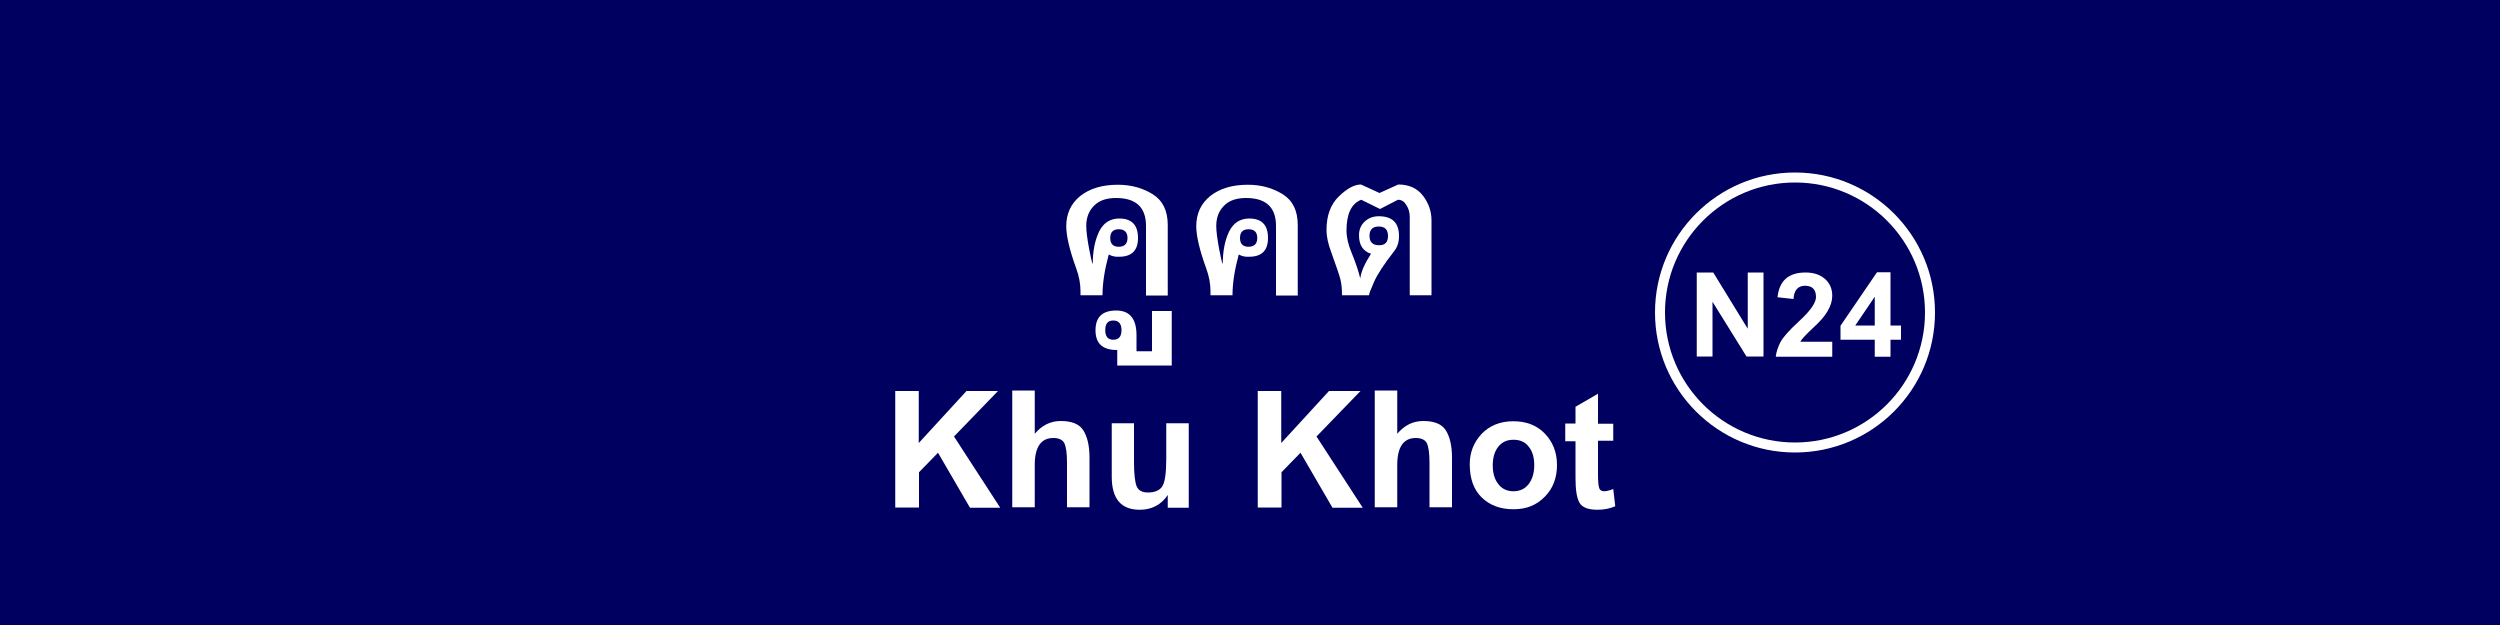 <?xml version="1.0" encoding="utf-8"?>
<!-- Generator: Adobe Illustrator 21.1.0, SVG Export Plug-In . SVG Version: 6.00 Build 0)  -->
<svg version="1.1" id="Layer_1" xmlns="http://www.w3.org/2000/svg" xmlns:xlink="http://www.w3.org/1999/xlink" x="0px" y="0px"
	 viewBox="0 0 1000 250" style="enable-background:new 0 0 1000 250;" xml:space="preserve">
<style type="text/css">
	.st0{fill:#000060;}
	.st1{fill:#FFFFFF;}
	.st2{fill:none;stroke:#FFFFFF;stroke-width:4;stroke-miterlimit:10;}
</style>
<rect class="st0" width="1000" height="250"/>
<g>
	<path class="st1" d="M443.5,101.8c-1.6,5.9-2.5,11.3-2.5,16.3h-8.8v-1.6c0-3-0.6-6.1-1.7-9.1c-2.7-7.4-4-13.1-4-16.9
		c0-5.1,1.9-9.1,5.6-12.1c3.8-3,8.8-4.5,15-4.5c5.4,0,10,1.3,14,3.8c4,2.5,6,6.6,6,12.3v28.2h-8.7V90.4c0-7.5-4-11.2-12-11.2
		c-3.8,0-6.8,1-8.8,3.1c-2.1,2.1-3.1,4.8-3.1,8.1c0,2.1,0.4,5.1,1.1,8.9c0.7,3.8,1.2,5.9,1.5,6.3c0-5,0.8-9.3,2.5-12.9
		c1.7-3.5,4.4-5.3,8.1-5.3c5,0,7.5,2.6,7.5,7.8c0,5-2.5,7.5-7.6,7.5C446.2,102.8,444.8,102.5,443.5,101.8z M447.5,91.7
		c-2.3,0-3.4,1.2-3.4,3.5c0,2.3,1.1,3.5,3.4,3.5c2.3,0,3.5-1.2,3.5-3.5C451,92.9,449.8,91.7,447.5,91.7z"/>
	<path class="st1" d="M446.8,140c-5.8,0-8.6-2.6-8.6-7.9s2.8-7.9,8.3-7.9c5.4,0,8.1,3.3,8.1,9.9v6.4h6.2v-16.1h7.9v21.8h-21.8V140z
		 M445.3,128.2c-2.2,0-3.2,1.3-3.2,3.9c0,2.5,1.1,3.8,3.2,3.8c2.2,0,3.3-1.3,3.3-3.8C448.6,129.5,447.5,128.2,445.3,128.2z"/>
	<path class="st1" d="M495.5,101.8c-1.6,5.9-2.5,11.3-2.5,16.3h-8.8v-1.6c0-3-0.6-6.1-1.7-9.1c-2.7-7.4-4-13.1-4-16.9
		c0-5.1,1.9-9.1,5.6-12.1c3.8-3,8.8-4.5,15-4.5c5.4,0,10,1.3,14,3.8c4,2.5,6,6.6,6,12.3v28.2h-8.7V90.4c0-7.5-4-11.2-12-11.2
		c-3.8,0-6.8,1-8.8,3.1c-2.1,2.1-3.1,4.8-3.1,8.1c0,2.1,0.4,5.1,1.1,8.9c0.7,3.8,1.2,5.9,1.5,6.3c0-5,0.8-9.3,2.5-12.9
		c1.7-3.5,4.4-5.3,8.1-5.3c5,0,7.5,2.6,7.5,7.8c0,5-2.5,7.5-7.6,7.5C498.1,102.8,496.8,102.5,495.5,101.8z M499.4,91.7
		c-2.3,0-3.4,1.2-3.4,3.5c0,2.3,1.1,3.5,3.4,3.5c2.3,0,3.5-1.2,3.5-3.5C502.9,92.9,501.8,91.7,499.4,91.7z"/>
	<path class="st1" d="M548.4,101.5c-3.2-1-4.8-3.5-4.8-7.4c0-2.3,0.8-4.1,2.3-5.5c1.5-1.4,3.4-2.1,5.6-2.1c5.4,0,8.1,2.6,8.1,7.9
		c0,2.4-0.6,4.4-1.9,6c-4.1,5.3-6.8,9.4-8.1,12.4c-1.3,3-2,4.7-2,5.3h-10.8c0-2.4-0.2-4.5-0.6-6.2c-0.4-1.7-1.7-5.4-3.7-11
		c-1.3-3.4-1.9-6.4-1.9-8.9c0-5.7,1.6-10.2,4.9-13.4c3.3-3.2,6.2-4.8,8.9-4.8l7.4,3.4l7.5-3.4c4.3,0,7.6,1.5,9.9,4.5
		c2.3,3,3.4,6.3,3.4,9.9v29.9h-8.7V86.9c0-1.8-0.4-3.4-1.3-4.8c-0.9-1.5-2-2.2-3.4-2.2l-7.2,3.7l-7.5-3.7c-3.9,1.5-5.9,5.6-5.9,12.3
		c0,2.7,0.7,5.7,2,8.8c1.6,3.9,2.8,7.4,3.5,10.4C544.4,108.7,545.9,105.4,548.4,101.5z M551.5,90.6c-2.4,0-3.7,1.2-3.7,3.7
		c0,2.6,1.3,3.8,3.9,3.8c2.3,0,3.5-1.2,3.5-3.7C555.2,91.9,554,90.6,551.5,90.6z"/>
</g>
<g>
	<path class="st1" d="M358.1,203.1v-46.7h9.4v20.8l19.1-20.8h12.6l-17.6,18.2l18.5,28.5H388l-12.8-22l-7.6,7.8v14.1H358.1z"/>
	<path class="st1" d="M413.9,156.3v17.2c2.9-3.4,6.3-5.1,10.4-5.1c4.4,0,7.4,1.2,9,3.7s2.5,6.1,2.5,11v19.8h-9v-17.8
		c0-3.9-0.4-6.5-1.1-7.9c-0.7-1.3-2.2-2-4.4-2c-4.9,0-7.4,3.6-7.4,10.8v16.9h-9v-46.7H413.9z"/>
	<path class="st1" d="M467.1,203.1v-5.1c-2.6,3.9-6.4,5.9-11.2,5.9c-7.5,0-11.2-4.4-11.2-13.2v-21.4h8.9v15.5c0,4.9,0.4,8.2,1.1,9.8
		s2.2,2.4,4.5,2.4c2.8,0,4.8-0.9,5.8-2.6c1-1.7,1.5-5.4,1.5-10.9v-14.2h9v33.8H467.1z"/>
	<path class="st1" d="M503.1,203.1v-46.7h9.4v20.8l19.1-20.8h12.6l-17.6,18.2l18.5,28.5H533l-12.8-22l-7.6,7.8v14.1H503.1z"/>
	<path class="st1" d="M558.9,156.3v17.2c2.9-3.4,6.3-5.1,10.4-5.1c4.4,0,7.4,1.2,9,3.7s2.5,6.1,2.5,11v19.8h-9v-17.8
		c0-3.9-0.4-6.5-1.1-7.9c-0.7-1.3-2.2-2-4.4-2c-4.9,0-7.4,3.6-7.4,10.8v16.9h-9v-46.7H558.9z"/>
	<path class="st1" d="M587.9,185.7c0-4.8,1.6-8.8,4.8-12.2c3.2-3.3,7.4-5,12.6-5c5.2,0,9.4,1.6,12.6,4.9c3.2,3.3,4.9,7.5,4.9,12.6
		c0,5.1-1.6,9.4-4.9,12.7c-3.3,3.4-7.4,5-12.5,5c-5.3,0-9.5-1.6-12.7-4.7S587.9,191.5,587.9,185.7z M597.1,186.1
		c0,3.1,0.7,5.6,2.2,7.5c1.4,1.9,3.5,2.9,6.1,2.9c2.6,0,4.6-1,6.1-2.9c1.4-1.9,2.2-4.4,2.2-7.5c0-3.1-0.7-5.6-2.2-7.4
		c-1.4-1.9-3.5-2.8-6.1-2.8c-2.6,0-4.6,0.9-6.1,2.8C597.8,180.6,597.1,183.1,597.1,186.1z"/>
	<path class="st1" d="M645.3,169.2v7.1h-6.1V190c0,2.7,0.2,4.5,0.5,5.3c0.3,0.8,1,1.2,2,1.2c0.8,0,2.1-0.3,3.6-0.9l0.8,6.9
		c-2.1,0.9-4.4,1.4-7.1,1.4c-3.7,0-6.1-0.9-7.2-2.8c-1.1-1.9-1.6-5.2-1.6-9.9v-14.7h-4.1v-7.1h4.1v-6.7l9-5.2v12H645.3z"/>
</g>
<g>
	<circle class="st2" cx="718" cy="125" r="54"/>
	<g>
		<path class="st1" d="M678.7,142.7V109h6.6l13.8,22.5V109h6.3v33.6h-6.8L685,120.7v21.9H678.7z"/>
		<path class="st1" d="M732.9,136.7v6h-22.6c0.2-1.8,0.8-3.7,1.8-5.7c1-2,3.5-4.8,7.4-8.4c4.6-4.2,6.9-7.5,6.9-9.8
			c0-3-1.5-4.5-4.4-4.5c-2.8,0-4.4,1.8-4.6,5.3l-6.4-0.7c0.7-6.6,4.4-9.9,11.2-9.9c3.2,0,5.7,0.8,7.7,2.5c2,1.7,3,4,3,6.8
			c0,4-2.5,8.2-7.4,12.6c-3,2.8-4.8,4.7-5.4,5.8H732.9z"/>
		<path class="st1" d="M749.9,142.7v-6.8h-13.7v-5.6l14.6-21.4h5.4v21.3h4.2v5.7h-4.2v6.8H749.9z M749.9,130.2v-11.5l-7.8,11.5
			H749.9z"/>
	</g>
</g>
</svg>
